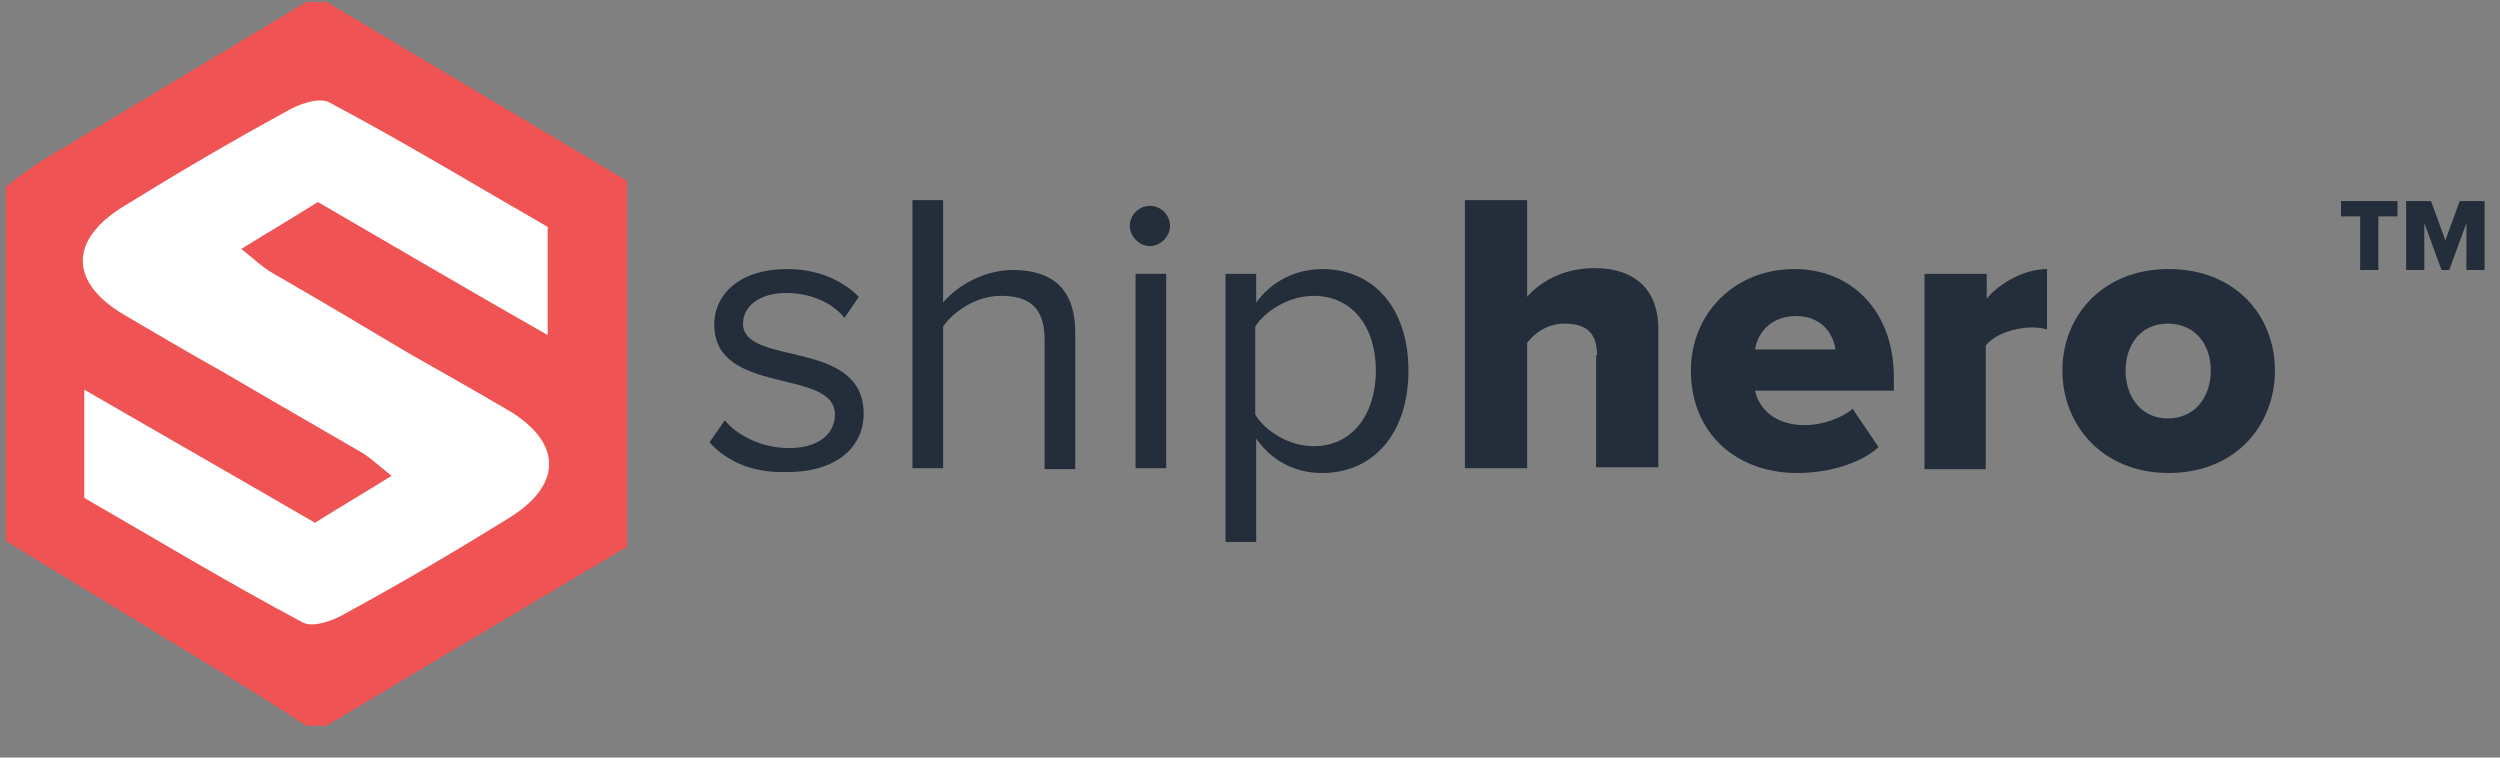 <svg height="40" viewBox="0 0 132 40" width="132" xmlns="http://www.w3.org/2000/svg"><rect x="0" y="0" width="132" height="40" fill="#808080" stroke="none"/><g fill="none"><path d="m37.461 23.356.809-1.163c.657.809 1.972 1.466 3.387 1.466 1.567 0 2.427-.758 2.427-1.769 0-2.477-6.37-.961-6.37-4.752 0-1.618 1.365-2.932 3.842-2.932 1.719 0 2.983.657 3.792 1.466l-.758 1.112c-.607-.758-1.719-1.314-3.084-1.314-1.416 0-2.275.708-2.275 1.618 0 2.275 6.37.758 6.37 4.752 0 1.719-1.365 3.084-4.044 3.084-1.668.051-3.084-.455-4.095-1.567zm17.694 1.365v-6.774c0-1.82-.91-2.326-2.326-2.326-1.213 0-2.427.758-3.033 1.618v7.482h-1.618v-14.155h1.618v5.409c.708-.859 2.123-1.719 3.691-1.719 2.123 0 3.286 1.062 3.286 3.286v7.229h-1.618zm4.499-12.79c0-.607.506-1.062 1.062-1.062.607 0 1.062.506 1.062 1.062 0 .556-.506 1.062-1.062 1.062s-1.062-.506-1.062-1.062zm.303 12.79v-10.263h1.618v10.263zm6.37-1.567v5.46h-1.618v-14.155h1.618v1.517c.758-1.062 2.022-1.769 3.488-1.769 2.679 0 4.55 2.022 4.55 5.359 0 3.337-1.871 5.409-4.55 5.409-1.466 0-2.679-.657-3.488-1.82zm6.319-3.589c0-2.275-1.213-3.943-3.286-3.943-1.264 0-2.528.758-3.084 1.618v4.651c.556.91 1.82 1.668 3.084 1.668 2.073 0 3.286-1.719 3.286-3.994zm11.678-.809c0-1.264-.657-1.668-1.719-1.668-.961 0-1.618.556-1.972 1.011v6.623h-3.286v-14.155h3.286v5.106c.607-.708 1.82-1.517 3.539-1.517 2.326 0 3.387 1.314 3.387 3.185v7.33h-3.286v-5.915zm10.414-4.55c3.033 0 5.258 2.224 5.258 5.713v.708h-7.33c.202.961 1.062 1.82 2.629 1.82.91 0 1.921-.354 2.528-.859l1.365 2.022c-1.011.91-2.73 1.365-4.297 1.365-3.185 0-5.612-2.073-5.612-5.409 0-2.983 2.275-5.359 5.46-5.359zm-2.073 4.247h4.247c-.101-.708-.607-1.769-2.123-1.769-1.466.051-2.022 1.062-2.123 1.769zm8.948-3.994h3.286v1.314c.657-.809 1.972-1.567 3.185-1.567v3.185c-.202-.051-.455-.101-.809-.101-.859 0-1.972.354-2.427.961v6.522h-3.236zm7.28 5.106c0-2.882 2.123-5.359 5.612-5.359 3.539 0 5.612 2.477 5.612 5.359 0 2.882-2.073 5.409-5.612 5.409-3.488 0-5.612-2.528-5.612-5.409zm7.836 0c0-1.365-.809-2.477-2.275-2.477-1.416 0-2.224 1.112-2.224 2.477 0 1.365.809 2.528 2.224 2.528 1.466 0 2.275-1.163 2.275-2.528zm7.887-8.139h-1.011v-.809h2.983v.809h-1.011v2.831h-.961zm5.612.354-.91 2.477h-.404l-.91-2.477v2.477h-.961v-3.64h1.314l.758 2.073.758-2.073h1.314v3.64h-.961z" fill="#242e3a"/><g transform="translate(.303 .101)"><path d="m16.936 0c-.354 0-.708 0-1.062 0-4.55 2.73-9.1 5.46-13.65 8.19-.758.455-1.517 1.011-2.224 1.567v18.705c4.297 2.629 8.645 5.258 12.942 7.887 1.011.607 1.972 1.264 2.932 1.871h1.062c5.308-3.185 10.667-6.37 15.874-9.454v-19.312z" fill="#f05353"/><path d="m28.614 17.593c0-2.073 0-3.64 0-5.713-3.691-2.123-7.533-4.449-11.527-6.572-.556-.303-1.668.101-2.326.506-2.882 1.567-5.713 3.236-8.493 4.954-2.932 1.769-2.932 4.044 0 5.763 1.719 1.011 3.438 2.022 5.157 2.983 0 0 4.853 2.831 7.229 4.196.556.303 1.011.758 1.719 1.314-1.466.91-2.679 1.618-4.044 2.477-4.095-2.376-7.988-4.6-12.184-7.027v5.713c3.691 2.123 7.533 4.449 11.527 6.572.556.303 1.668-.101 2.326-.506 2.882-1.567 5.713-3.236 8.493-4.954 2.932-1.769 2.932-4.044 0-5.763-1.719-1.011-5.207-2.983-5.207-2.983-2.376-1.416-4.752-2.831-7.128-4.196-.556-.303-1.011-.758-1.719-1.314 1.466-.91 2.679-1.618 4.044-2.477 3.994 2.326 7.887 4.6 12.133 7.027z" fill="#fff"/></g></g></svg>